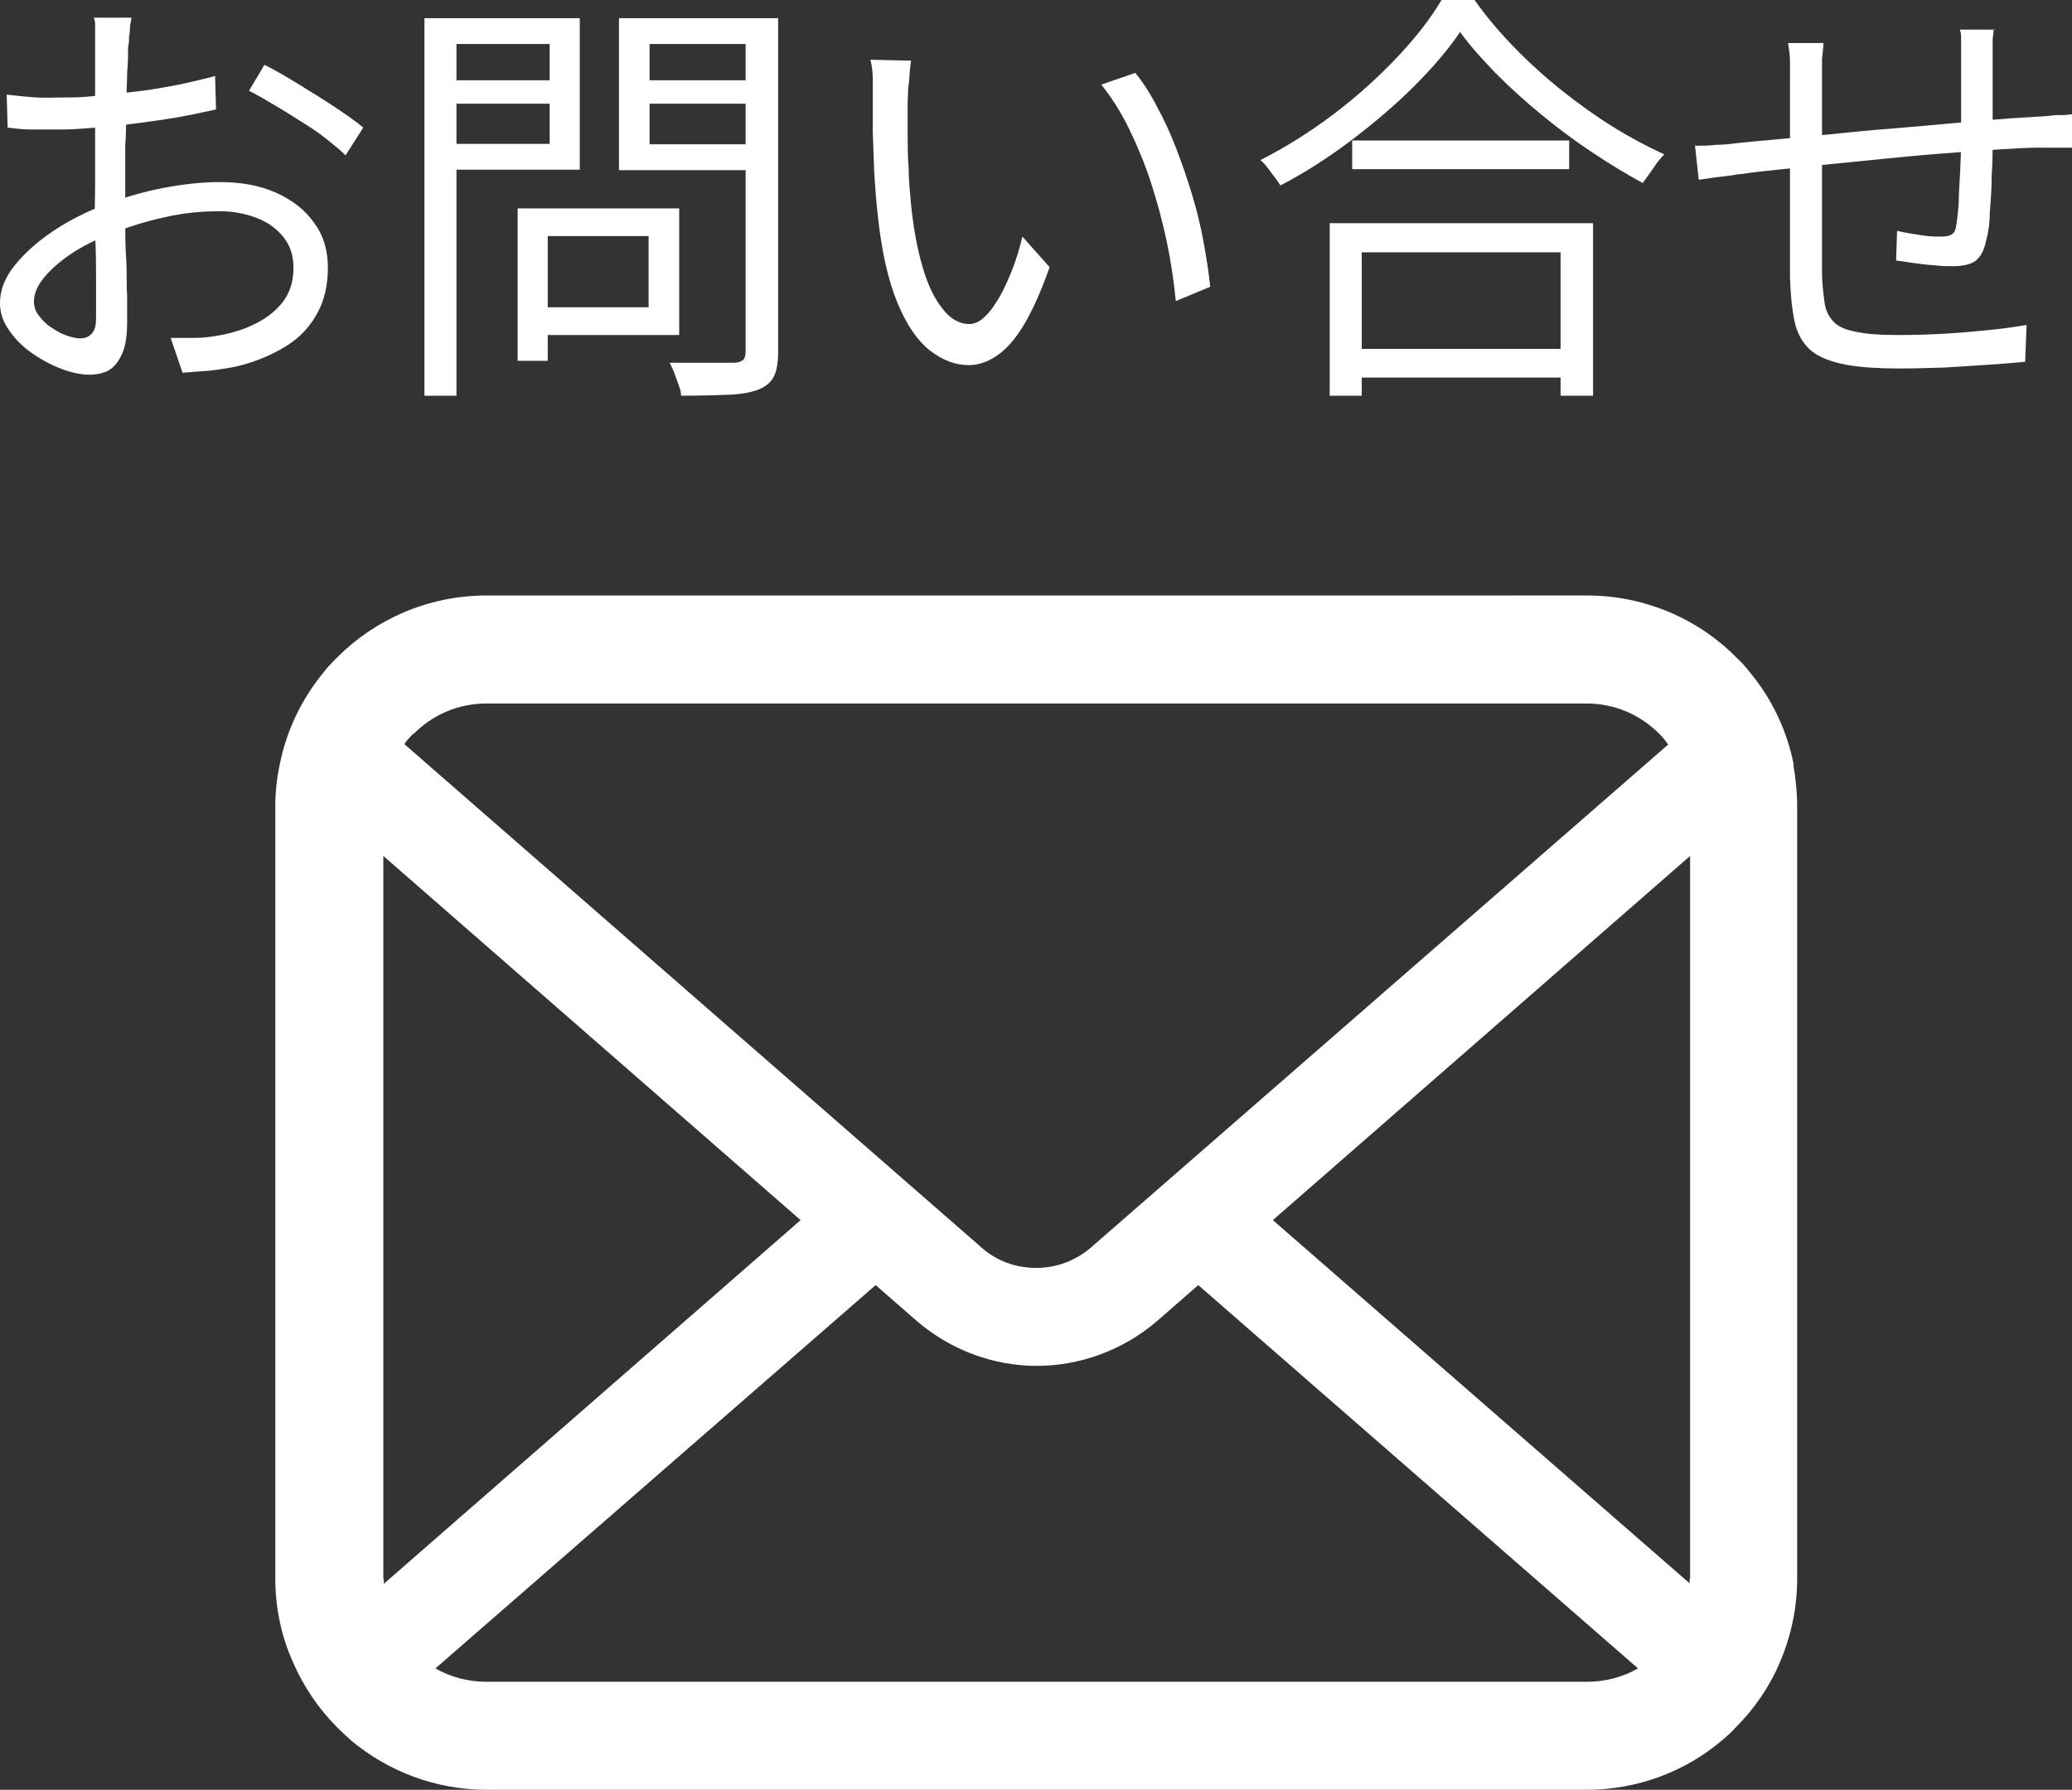 <?xml version="1.0" encoding="UTF-8"?>
<svg id="_レイヤー_2" data-name="レイヤー 2" xmlns="http://www.w3.org/2000/svg" viewBox="0 0 43.35 37.45">
  <rect x="0" y="0" width="43.35" height="37.45" fill="#333333" stroke="none"/>
  <defs>
    <style>
      .cls-1 {
        fill: #fff;
      }
    </style>
  </defs>
  <g id="_レイヤー_2-2" data-name=" レイヤー 2">
    <g id="_レイヤー_1-2" data-name=" レイヤー 1-2">
      <g>
        <path class="cls-1" d="M37.53,16.01c-.14-.72-.46-1.39-.91-1.93-.09-.12-.19-.23-.3-.33-.79-.8-1.91-1.29-3.12-1.29H10.18c-1.22,0-2.33.5-3.12,1.29-.11.11-.21.21-.3.33-.45.55-.77,1.21-.91,1.93-.06.28-.09.57-.09.86v16.16c0,.62.13,1.22.37,1.75.22.51.54.98.93,1.37.1.1.2.19.3.28.76.63,1.75,1.02,2.82,1.02h23.01c1.07,0,2.06-.38,2.82-1.02.11-.09.21-.18.3-.28.39-.39.71-.85.93-1.37h0c.23-.54.36-1.13.36-1.75v-16.16c0-.29-.03-.58-.08-.86h0ZM8.66,15.35c.39-.39.92-.63,1.52-.63h23.01c.6,0,1.13.24,1.52.63.07.07.14.15.19.23l-12.06,10.51c-.33.29-.74.44-1.16.44s-.83-.14-1.16-.44l-12.06-10.52c.05-.08.12-.15.19-.22h.01ZM8.02,33.04v-15.13l8.73,7.62-8.72,7.61v-.09h0ZM33.2,35.19H10.18c-.39,0-.76-.1-1.07-.28l9.21-8.02.86.75c.72.62,1.62.94,2.51.94s1.8-.32,2.52-.94l.86-.75,9.2,8.02c-.31.18-.68.28-1.07.28ZM35.35,33.04v.09l-8.72-7.6,8.73-7.62v15.12h0Z"/>
        <g>
          <path class="cls-1" d="M2.75.36c0,.05-.02.12-.03.18,0,.07,0,.14-.02.22,0,.08,0,.15-.02.22,0,.14,0,.32-.02.54,0,.22-.02.47-.02.73s0,.54-.02.81v1.53c0,.28,0,.56.02.83s0,.52.02.76v.55c0,.28-.03.5-.1.66s-.16.28-.27.35c-.12.07-.26.1-.42.1-.17,0-.37-.04-.58-.12s-.42-.19-.62-.33c-.2-.14-.36-.3-.48-.48-.13-.18-.19-.37-.19-.57,0-.27.1-.53.31-.79.21-.26.48-.5.81-.72.33-.22.69-.4,1.06-.54.41-.16.83-.28,1.25-.36s.82-.12,1.17-.12c.44,0,.83.07,1.17.22.34.15.61.36.8.63.2.27.29.58.29.94s-.07.68-.22.95c-.15.28-.36.51-.65.69s-.63.33-1.05.43c-.2.04-.4.07-.59.09-.2.01-.37.03-.53.04l-.25-.73h.53c.18,0,.36-.03.53-.06.26-.05.51-.13.74-.25.23-.12.42-.27.56-.46s.21-.42.21-.69-.07-.47-.21-.65c-.14-.17-.32-.31-.56-.4-.23-.09-.5-.14-.78-.14-.4,0-.78.04-1.16.13-.38.08-.76.2-1.15.36-.29.11-.55.24-.79.4-.24.16-.43.33-.57.5-.14.17-.21.34-.21.5,0,.1.03.2.1.29.07.09.15.18.26.25.1.07.21.13.32.17s.21.06.3.06c.1,0,.18-.04.24-.11s.08-.18.08-.33v-.72c0-.31,0-.64-.02-1.01s0-.71,0-1.04V.8c0-.08,0-.16,0-.24s0-.14-.03-.19h.8,0ZM.14,1.98c.25.03.46.05.63.06s.35,0,.52,0c.22,0,.47,0,.75-.04.28-.02.56-.06.85-.09s.58-.09.86-.14c.28-.06.53-.12.75-.18l.02.7c-.23.05-.5.11-.78.16s-.58.09-.88.13-.58.07-.85.09-.5.04-.7.04h-.65c-.18,0-.34-.02-.5-.04l-.02-.68v-.02ZM5.54,1.36c.22.11.46.25.72.41s.52.32.76.48c.24.16.44.3.58.42l-.37.58c-.11-.11-.25-.22-.41-.35s-.35-.25-.54-.37c-.19-.12-.38-.24-.57-.35s-.35-.21-.5-.28l.32-.54h0Z"/>
          <path class="cls-1" d="M8.88.38h.67v7.9h-.67V.38ZM9.2,1.68h2.5v.49h-2.5s0-.49,0-.49ZM9.25.38h2.88v3.17h-2.88v-.54h2.25V.92h-2.25V.38ZM10.83,4.36h.63v3.19h-.63v-3.19ZM11.12,4.36h3.09v2.65h-3.09v-.58h2.45v-1.49h-2.45v-.58ZM15.96.38v.54h-2.37v2.1h2.37v.54h-3.01V.38h3.01ZM13.35,1.68h2.56v.49h-2.56s0-.49,0-.49ZM15.6.38h.68v6.98c0,.23-.03.4-.09.52s-.17.21-.32.27-.36.1-.63.11c-.27.01-.6.02-.99.02,0-.07-.02-.14-.05-.22s-.06-.17-.09-.25-.07-.16-.1-.22h1.36c.08,0,.14-.03.18-.06.03-.03.05-.09.05-.18V.38Z"/>
          <path class="cls-1" d="M19.06,1.27c-.01.07-.02.16-.03.27,0,.11-.02.22-.03.32,0,.11-.01.2-.01.28v.63c0,.23,0,.48.02.74,0,.26.03.51.05.76.05.5.13.93.24,1.31s.25.67.42.88c.16.21.35.32.56.32.11,0,.22-.05.33-.16.11-.1.21-.25.31-.42.1-.18.19-.38.27-.59s.15-.44.2-.66l.57.64c-.18.51-.36.91-.54,1.21s-.37.51-.56.64c-.19.13-.39.2-.59.2-.28,0-.55-.1-.82-.31-.26-.21-.49-.54-.68-1.01-.19-.46-.33-1.08-.41-1.86-.03-.26-.05-.55-.07-.85-.01-.31-.02-.6-.03-.87v-1.08c0-.16-.02-.3-.05-.41l.87.02h-.02ZM23.75,1.52c.16.2.32.44.46.72.15.27.28.56.4.87s.23.63.33.96.18.66.24.99c.06.33.11.64.14.94l-.72.3c-.04-.41-.1-.82-.19-1.25-.09-.42-.2-.83-.33-1.23s-.29-.78-.46-1.13-.37-.66-.58-.92l.7-.24h.01Z"/>
          <path class="cls-1" d="M30.54.68c-.25.37-.57.74-.96,1.13-.39.39-.83.76-1.3,1.12-.48.36-.97.68-1.49.95-.03-.05-.07-.1-.12-.17-.05-.07-.1-.13-.15-.2-.05-.07-.1-.12-.15-.16.53-.27,1.04-.59,1.53-.96s.93-.77,1.32-1.18.71-.82.94-1.21h.69c.24.34.51.66.82.98.31.32.64.62.99.9s.71.54,1.08.77c.37.23.73.42,1.08.58-.08.08-.16.18-.23.29-.08.11-.15.21-.22.31-.35-.19-.71-.41-1.07-.65s-.71-.5-1.05-.78-.66-.57-.95-.86c-.29-.3-.55-.59-.76-.88v.02ZM27.82,4.67h5.51v3.61h-.68v-3h-4.16v3h-.67s0-3.61,0-3.61ZM28.12,7.3h4.82v.6h-4.82s0-.6,0-.6ZM28.29,2.94h4.54v.6h-4.54v-.6Z"/>
          <path class="cls-1" d="M35.46,3.05c.14,0,.3,0,.45-.02.16,0,.32-.02.48-.04.2-.02.48-.05.85-.08.37-.04.78-.07,1.25-.12s.95-.09,1.44-.13c.5-.04.98-.09,1.45-.13.47-.04.89-.07,1.26-.09.11,0,.23-.02.36-.03.12,0,.24,0,.35-.02v.7h-.71c-.24,0-.53.02-.87.04s-.71.05-1.11.08-.81.07-1.22.11-.81.08-1.2.12c-.38.04-.73.08-1.04.11s-.56.06-.75.09c-.09,0-.19.03-.3.04s-.22.03-.33.04c-.11.02-.2.03-.28.04l-.08-.74v.03ZM38.15.89c0,.11-.02.22-.03.34v4.47c0,.24.03.44.05.61s.08.3.18.41.25.18.47.22c.22.05.52.07.91.07.32,0,.65-.01.99-.03s.65-.05.95-.08c.3-.03.54-.07.73-.1l-.03.77c-.2.02-.44.04-.74.06-.29.02-.6.04-.93.06-.32.01-.64.02-.94.02-.52,0-.94-.03-1.24-.1s-.53-.17-.68-.32-.25-.34-.3-.59-.08-.55-.09-.9V1.66c0-.14,0-.27,0-.38,0-.12-.02-.24-.04-.38h.78-.03ZM41.71.61s0,.11-.02.19c0,.08,0,.16,0,.24s0,.15,0,.22v1.15c0,.18,0,.35,0,.51,0,.23,0,.48-.02.75,0,.27-.02.53-.04.78,0,.25-.04.45-.08.6-.04.2-.12.33-.22.41-.1.07-.26.11-.47.11-.11,0-.24,0-.4-.02-.16-.01-.31-.03-.45-.05s-.26-.04-.34-.05l.02-.62c.16.04.32.06.49.09s.31.03.41.03c.11,0,.2-.01.25-.05.05-.03.08-.1.09-.2.02-.12.04-.28.05-.47,0-.19.02-.41.03-.64s.02-.45.02-.66v-1.86c0-.08,0-.17,0-.25,0-.08,0-.15-.03-.2h.76,0Z"/>
        </g>
      </g>
    </g>
  </g>
</svg>